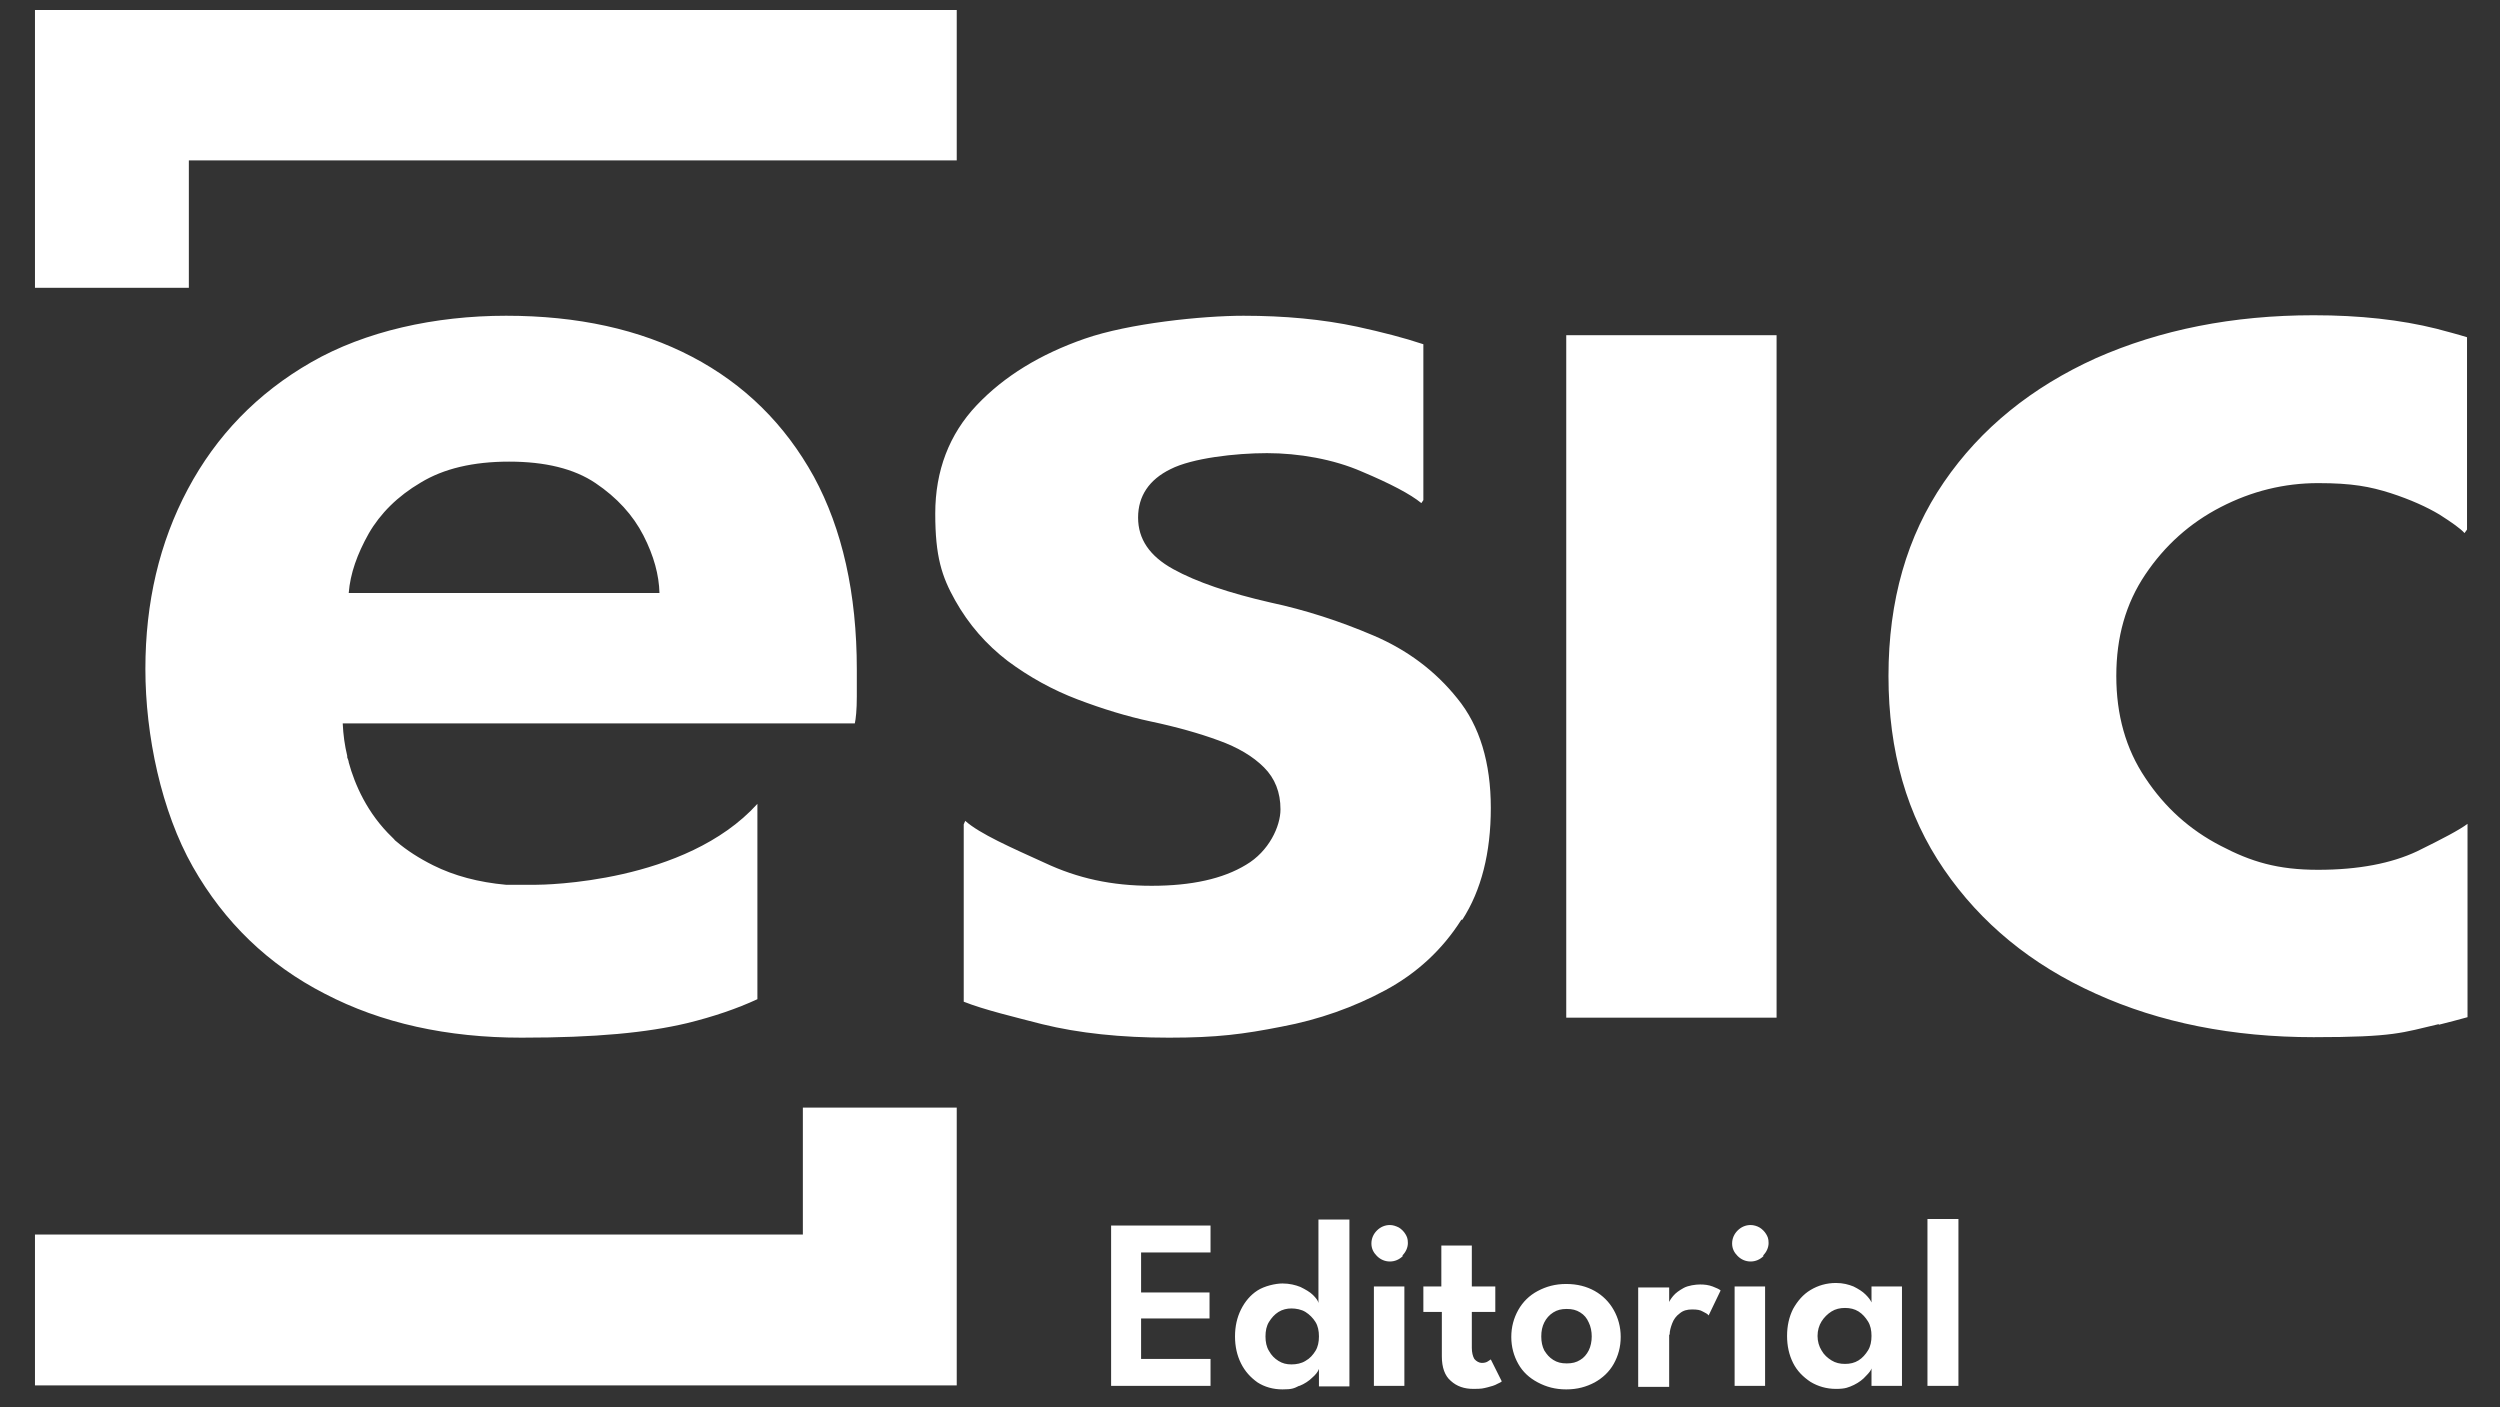 <?xml version="1.0" encoding="UTF-8"?>
<svg id="Capa_1" data-name="Capa 1" xmlns="http://www.w3.org/2000/svg" version="1.1" viewBox="0 0 500.4 281.7">
  <rect x="0" y="0" width="500.4" height="281.7" fill="#333333" stroke="none"/>
  <defs>
    <style>
      .cls-1 {
        fill: #fff;
        stroke-width: 0px;
      }
    </style>
  </defs>
  <path class="cls-1" d="M160.7,247.1H7v30.2h184.5v-55.6h-30.8v25.4ZM69.8,118.7c.3-3.9,1.7-7.8,4-11.9,2.3-4,5.8-7.5,10.4-10.2,4.6-2.8,10.5-4.2,17.7-4.2s13,1.4,17.3,4.3c4.3,2.9,7.5,6.4,9.6,10.5,2.1,4.1,3.1,7.9,3.2,11.5h-62.2ZM69.5,151.3c-.5-2.1-.8-4.2-.9-6.5h102.5c.2-.9.4-2.7.4-5.4,0-2.7,0-4.5,0-5.4,0-15.2-2.9-28.1-8.6-38.6-5.8-10.5-13.9-18.5-24.4-24-10.5-5.5-22.9-8.2-37.2-8.2s-28.2,3.1-39,9.3c-10.8,6.2-19,14.7-24.7,25.4-5.7,10.7-8.5,22.7-8.5,36s3.2,28.5,9.5,39.6c6.3,11.1,15.1,19.6,26.4,25.4,11.3,5.9,24.5,8.8,39.4,8.8s25.1-1,33.1-2.9c5.3-1.3,10-2.9,14.1-4.8v-39.1c-14.4,15.9-42.8,16.2-44.4,16.2h0c-.6,0-1.1,0-1.6,0-.2,0-.4,0-.6,0-.3,0-.6,0-.9,0-.3,0-.5,0-.8,0-.2,0-.4,0-.7,0-.3,0-.7,0-1,0,0,0-.2,0-.3,0-5.5-.5-10.4-1.8-14.6-3.9-2.8-1.4-5.3-3-7.4-4.8-.1-.1-.3-.2-.4-.4-.1-.1-.3-.3-.4-.4-5-4.8-7.5-10.6-8.7-15,0,0,0,0,0,0,0-.3-.2-.7-.3-1M37.8,32.1h153.7V2H7v55.6h30.8v-25.4ZM292.7,184.1c3.8-5.9,5.7-13.4,5.7-22.4s-2.2-16.4-6.7-21.9c-4.4-5.5-10-9.7-16.8-12.6-6.8-2.9-13.6-5.1-20.6-6.6-8.3-1.9-14.8-4.1-19.5-6.7-4.7-2.6-7-6-7-10.3s2.2-7.6,6.5-9.7c4.3-2.2,13-3.2,19.3-3.2s13.3,1.2,19,3.7c5.7,2.4,9.7,4.5,11.9,6.3l.4-.6v-31.2c-3.9-1.3-8.2-2.4-13.2-3.5-7-1.5-14.6-2.2-22.8-2.2s-22.9,1.5-31.8,4.6c-8.9,3.1-16.1,7.5-21.6,13.3-5.5,5.8-8.3,13.1-8.3,21.7s1.3,12.6,4,17.4c2.7,4.8,6.2,8.8,10.5,12.1,4.3,3.2,9,5.8,14,7.7,5,1.9,9.9,3.4,14.6,4.4,5.2,1.1,9.8,2.4,13.6,3.8,3.9,1.4,6.9,3.2,9.1,5.4,2.2,2.2,3.3,5,3.3,8.4s-2.3,8.4-6.9,11.1c-4.6,2.8-10.9,4.2-18.9,4.2s-14.8-1.5-21.4-4.6c-6.6-3-13-5.8-15.9-8.4l-.3.7v35.5c4,1.6,10.3,3.1,15.7,4.5,7.3,1.8,15.8,2.7,25.4,2.7s14.9-.7,22.5-2.2c7.5-1.4,14.5-3.9,20.8-7.3,6.3-3.4,11.4-8.1,15.2-14.1M313.5,203.7h42.1V67.1h-42.1v136.6ZM488.2,205.1c2-.5,3.9-1,5.7-1.5v-38.7c-1.6,1.2-5,3-10.1,5.5-5.1,2.4-11.7,3.7-19.8,3.7s-13.4-1.6-19.5-4.8c-6.2-3.2-11.2-7.7-15.1-13.6-3.9-5.8-5.8-12.6-5.8-20.4s1.9-14.5,5.8-20.3c3.9-5.8,8.9-10.3,15.1-13.5,6.2-3.2,12.7-4.8,19.5-4.8s10.4.7,14.5,2c4,1.3,7.3,2.8,9.8,4.3,2.5,1.6,4.2,2.8,5,3.7l.5-.7v-38.5c-1.9-.6-3.9-1.1-6.1-1.7-7.2-1.8-15.4-2.7-24.6-2.7-16.2,0-30.7,2.9-43.6,8.6-12.8,5.8-23,14-30.4,24.8-7.4,10.8-11.1,23.7-11.1,38.8s3.7,27.9,11.1,38.7c7.4,10.8,17.5,19.1,30.4,24.9,12.8,5.8,27.4,8.7,43.6,8.7s17.7-.9,25-2.6"/>
  <path class="cls-1" d="M392,244h-6.2v33.4h6.2v-33.4ZM364.6,264.5c.5-.8,1.2-1.5,2-2,.8-.5,1.7-.7,2.7-.7s1.9.2,2.7.7c.8.5,1.4,1.2,1.9,2,.5.8.7,1.8.7,2.9s-.2,2.1-.7,2.9-1.1,1.5-1.9,2c-.8.5-1.7.7-2.7.7s-1.9-.2-2.7-.7c-.8-.5-1.5-1.1-2-2-.5-.8-.8-1.8-.8-2.9s.3-2.1.8-2.9M380.7,277.4v-19.9h-6.1v3.2c-.2-.5-.6-1-1.2-1.6-.6-.6-1.4-1.1-2.4-1.6-1-.4-2.1-.7-3.5-.7-1.9,0-3.6.5-5.1,1.4-1.5.9-2.6,2.2-3.5,3.8-.8,1.6-1.2,3.4-1.2,5.4s.4,3.8,1.2,5.4c.8,1.6,2,2.8,3.5,3.8,1.5.9,3.2,1.4,5.1,1.4s2.5-.3,3.6-.8c1-.5,1.8-1.1,2.4-1.8.6-.6,1-1.1,1.1-1.5v3.5h6ZM352.9,251.3c.7-.7,1.1-1.6,1.1-2.5s-.2-1.3-.5-1.8c-.3-.5-.8-1-1.3-1.3-.5-.3-1.2-.5-1.8-.5-1,0-1.9.4-2.6,1.1-.7.7-1.1,1.6-1.1,2.6s.4,1.8,1.1,2.5c.7.7,1.6,1.1,2.6,1.1s1.9-.4,2.6-1.1M353.3,257.5h-6.1v19.9h6.1v-19.9ZM334.2,267.1c0-.7.2-1.4.5-2.2.3-.8.8-1.5,1.5-2,.7-.6,1.5-.8,2.5-.8s1.6.1,2.1.4c.6.3,1,.5,1.2.8l2.4-5c-.3-.3-.9-.5-1.6-.8-.8-.3-1.6-.4-2.5-.4s-2.4.2-3.3.7c-.9.5-1.6,1-2.1,1.6-.5.6-.8,1.1-.9,1.5h.1v-3.2h-6.2v19.9h6.2v-10.4ZM310.9,272.2c-.8-.5-1.3-1.1-1.8-1.9-.4-.8-.6-1.7-.6-2.8s.2-2,.6-2.8c.4-.8,1-1.5,1.8-2,.8-.5,1.6-.7,2.7-.7s1.9.2,2.7.7c.8.5,1.3,1.1,1.7,2,.4.8.6,1.8.6,2.8s-.2,2-.6,2.8c-.4.8-1,1.5-1.7,1.9-.8.5-1.6.7-2.7.7s-1.9-.2-2.7-.7M319.2,276.7c1.6-.9,2.9-2.1,3.8-3.7.9-1.6,1.4-3.4,1.4-5.4s-.5-3.8-1.4-5.4c-.9-1.6-2.2-2.9-3.8-3.8-1.6-.9-3.5-1.4-5.7-1.4s-4,.5-5.7,1.4c-1.7.9-3,2.2-3.9,3.8-.9,1.6-1.4,3.4-1.4,5.4s.5,3.8,1.4,5.4c.9,1.6,2.2,2.8,3.9,3.7,1.7.9,3.5,1.4,5.7,1.4s4-.5,5.7-1.4M285,262.6h3.6v8.9c0,2.2.6,3.9,1.8,4.9,1.2,1.1,2.7,1.6,4.5,1.6s1.9-.1,2.8-.3c.8-.2,1.5-.4,2-.7.5-.2.8-.4.9-.5l-2.2-4.4c0,0-.3.2-.6.4-.3.2-.7.3-1.2.3s-1.1-.3-1.5-.8c-.3-.5-.5-1.3-.5-2.2v-7.2h4.7v-5.1h-4.7v-8.2h-6.1v8.2h-3.6v5.1ZM280.7,251.3c.7-.7,1.1-1.6,1.1-2.5s-.2-1.3-.5-1.8c-.3-.5-.8-1-1.3-1.3-.6-.3-1.2-.5-1.8-.5-1,0-1.9.4-2.6,1.1-.7.7-1.1,1.6-1.1,2.6s.4,1.8,1.1,2.5c.7.7,1.6,1.1,2.6,1.1s1.9-.4,2.6-1.1M281.1,257.5h-6.1v19.9h6.1v-19.9ZM255.9,272.4c-.8-.5-1.4-1.1-1.9-2-.5-.8-.7-1.8-.7-2.9s.2-2.1.7-2.9c.5-.8,1.1-1.5,1.9-2,.8-.5,1.7-.7,2.6-.7s2,.2,2.8.7c.8.5,1.5,1.2,2,2,.5.8.7,1.8.7,2.9s-.2,2.1-.7,2.9c-.5.8-1.1,1.5-2,2-.8.5-1.8.7-2.8.7s-1.8-.2-2.6-.7M260.1,277.4c1-.4,1.9-1,2.5-1.6.7-.6,1.2-1.2,1.4-1.8v3.5h6.1v-33.4h-6.2v16.7c-.1-.5-.5-1-1.1-1.6-.6-.6-1.5-1.1-2.5-1.6-1-.4-2.2-.7-3.6-.7s-3.6.5-5,1.4c-1.4.9-2.5,2.2-3.3,3.8-.8,1.6-1.2,3.4-1.2,5.4s.4,3.8,1.2,5.4c.8,1.6,1.9,2.8,3.3,3.8,1.4.9,3.1,1.4,5,1.4s2.3-.2,3.3-.7M222.4,277.4h19.9v-5.4h-13.9v-8.1h13.7v-5.2h-13.7v-8h13.9v-5.4h-19.9v32Z"/>
</svg>